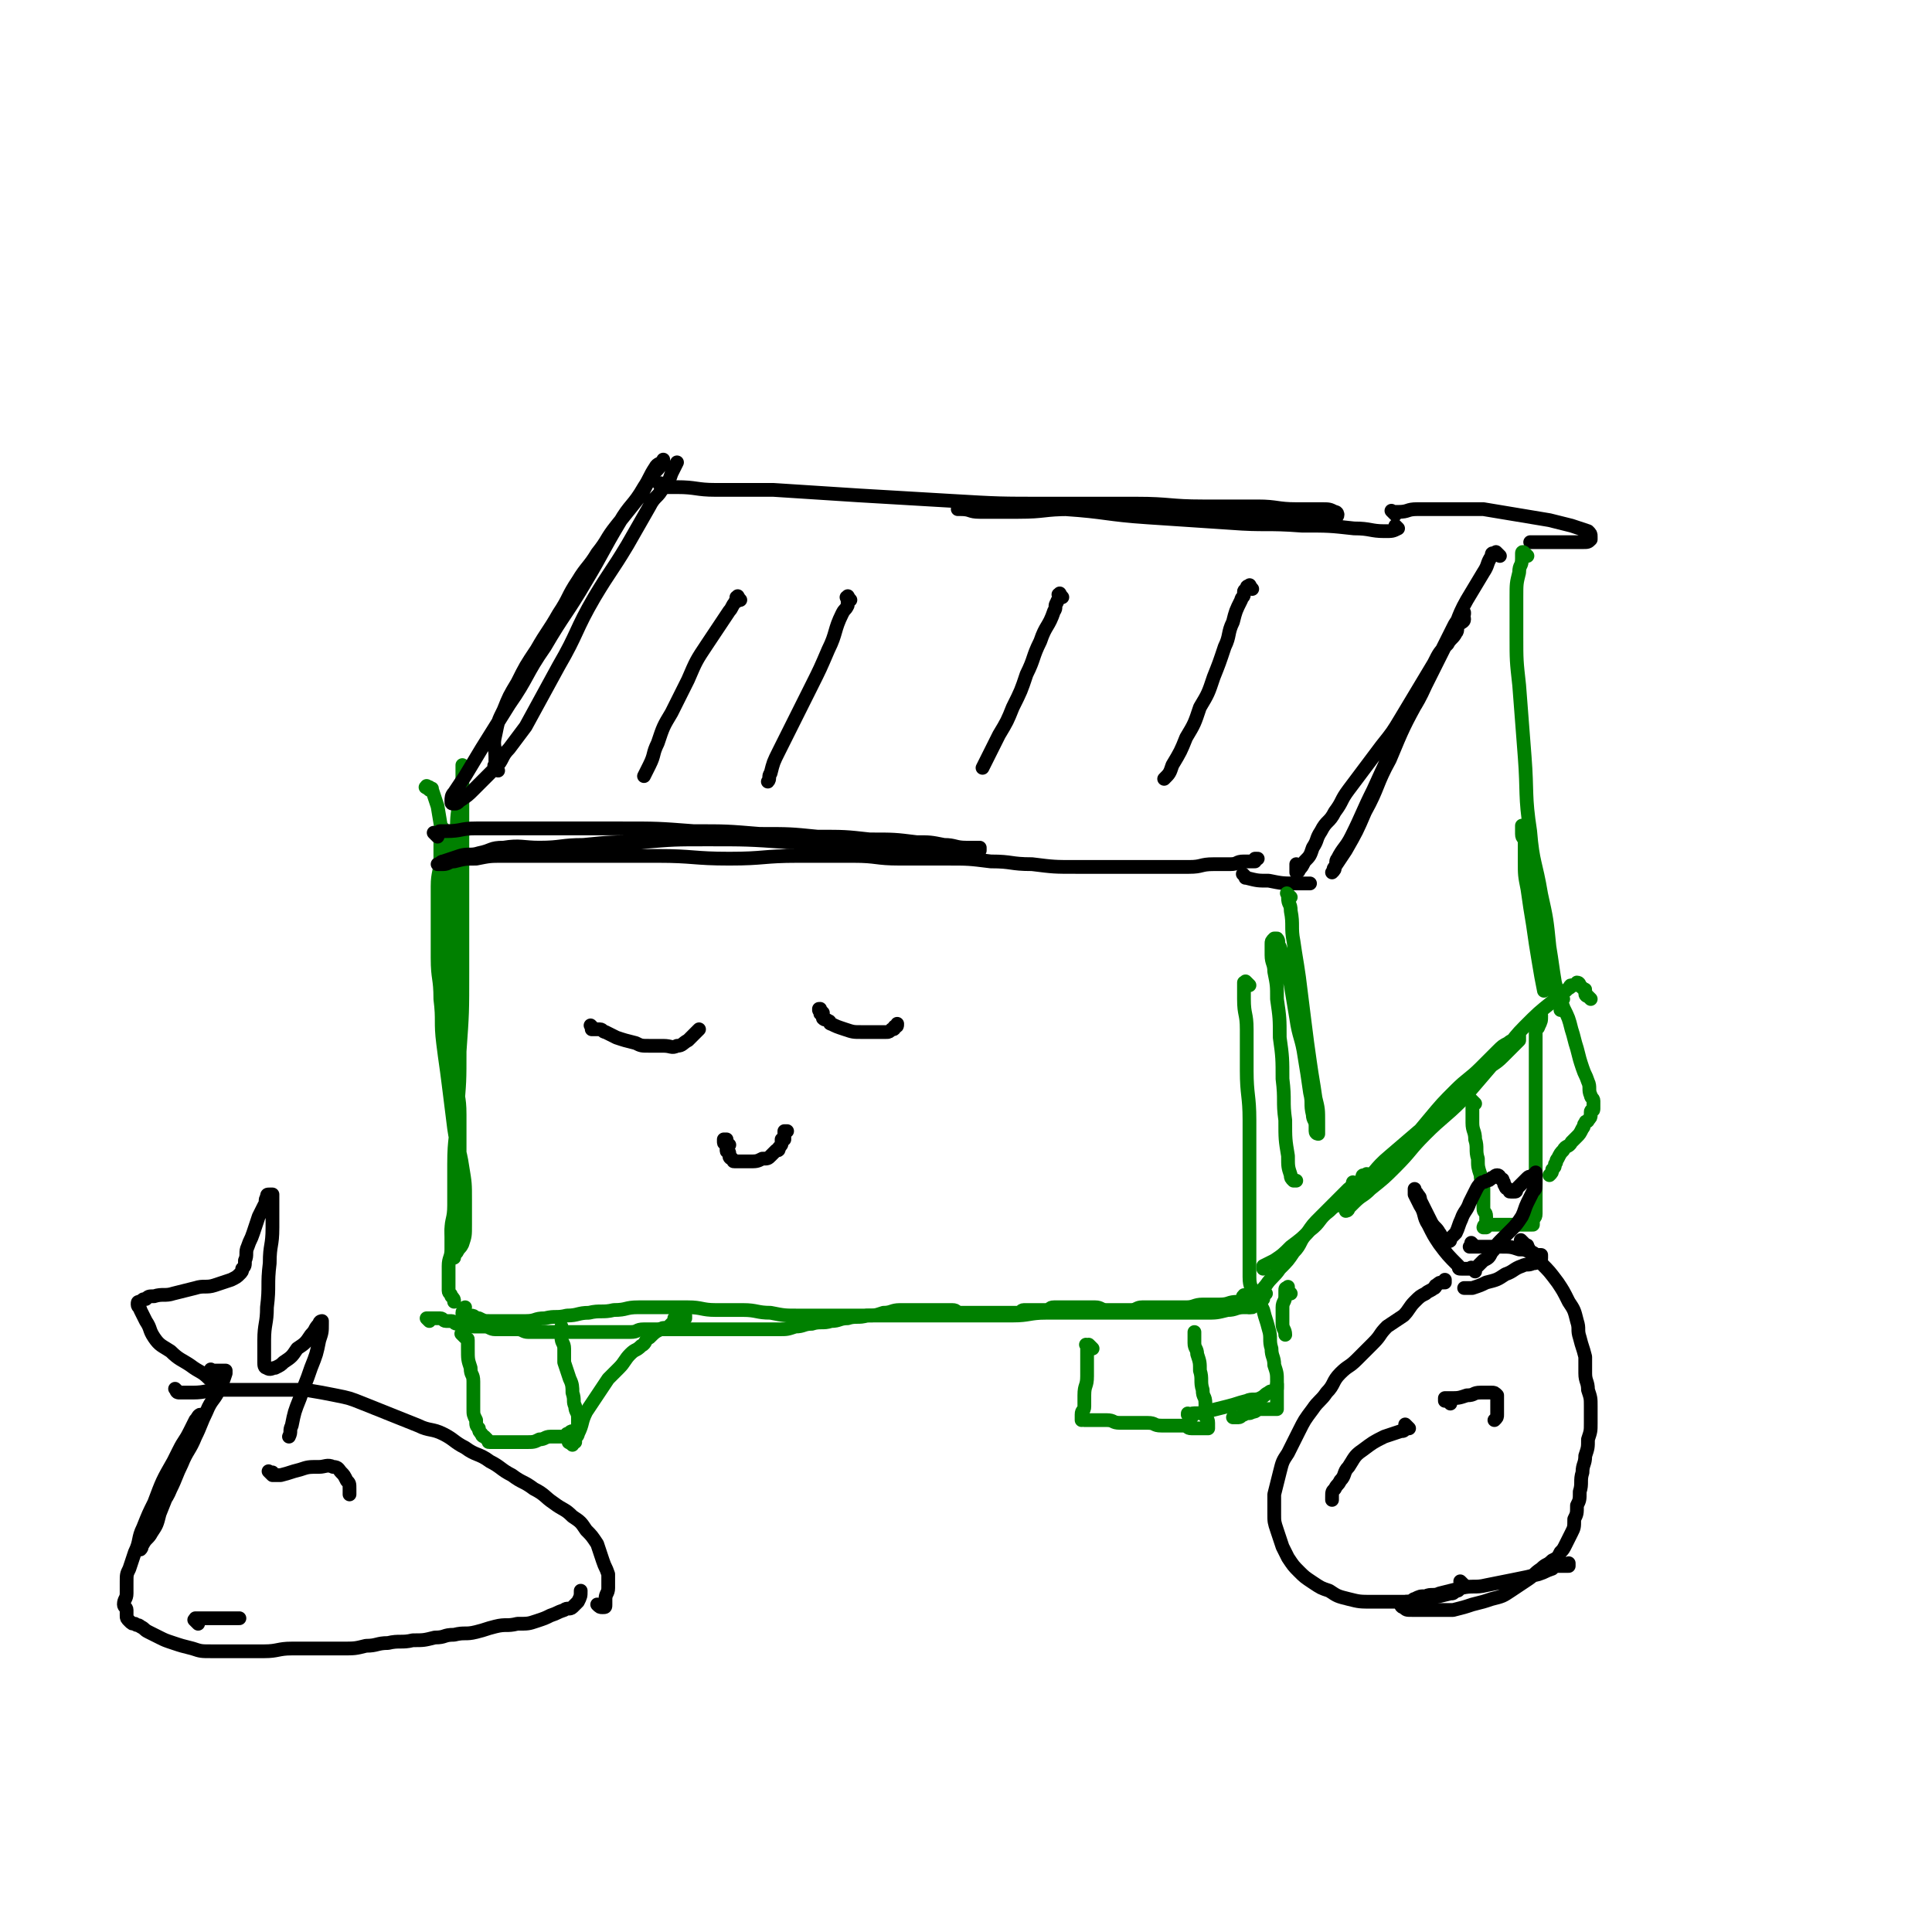 <svg viewBox='0 0 702 702' version='1.1' xmlns='http://www.w3.org/2000/svg' xmlns:xlink='http://www.w3.org/1999/xlink'><g fill='none' stroke='rgb(0,128,0)' stroke-width='5' stroke-linecap='round' stroke-linejoin='round'><path d='M156,287c-1,-1 -2,-1 -1,-1 0,-1 0,0 1,0 0,0 0,0 0,0 1,1 1,0 1,1 1,3 1,3 2,6 1,6 1,6 2,12 1,8 1,8 1,17 1,12 1,12 1,24 1,13 0,13 1,26 0,11 1,10 1,21 0,7 0,8 0,15 0,5 1,4 1,9 0,2 0,2 0,4 0,1 0,1 0,1 0,0 1,0 1,-1 0,-1 0,-1 0,-2 0,-2 0,-2 0,-5 0,-4 0,-5 0,-9 0,-7 -1,-6 -1,-13 0,-8 0,-8 0,-16 0,-9 -1,-9 -1,-18 0,-9 0,-9 0,-19 0,-9 0,-9 0,-18 0,-9 0,-9 1,-17 0,-7 0,-7 1,-13 0,-4 1,-4 1,-8 0,-2 0,-2 0,-4 0,0 0,-1 0,-1 0,0 0,1 0,1 0,2 0,2 0,3 0,4 0,4 0,7 0,7 0,7 0,13 0,12 0,12 0,23 0,14 0,14 0,28 0,15 0,15 -1,29 0,11 0,11 -1,22 0,10 -1,9 -1,19 0,7 0,8 0,15 0,5 -1,5 -1,9 0,3 1,3 1,6 0,1 0,2 0,3 0,1 0,1 0,1 0,0 0,-1 1,-2 1,-2 1,-1 2,-3 1,-3 1,-3 1,-7 0,-4 0,-5 0,-9 0,-6 0,-6 -1,-12 -1,-7 -2,-7 -3,-14 -1,-8 -1,-8 -2,-16 -1,-8 -1,-7 -2,-15 -1,-8 0,-8 -1,-16 0,-8 -1,-7 -1,-15 0,-7 0,-7 0,-14 0,-6 0,-6 0,-12 0,-5 1,-5 1,-10 0,-3 0,-3 0,-6 0,-2 1,-1 1,-3 0,-1 0,-1 0,-2 '/></g>
<g fill='none' stroke='rgb(0,0,0)' stroke-width='5' stroke-linecap='round' stroke-linejoin='round'><path d='M181,280c-1,-1 -1,-1 -1,-1 -1,-1 0,-1 0,-1 0,0 0,0 0,-1 0,-1 0,-1 0,-2 0,-4 -1,-4 0,-8 1,-5 1,-5 3,-9 2,-5 2,-5 5,-10 3,-6 3,-6 7,-12 4,-7 4,-6 8,-13 4,-6 3,-6 7,-12 3,-5 4,-5 7,-10 4,-5 3,-5 7,-10 4,-5 4,-5 8,-10 3,-4 2,-4 5,-8 1,-2 2,-2 3,-4 1,-1 1,-1 1,-2 0,0 0,0 0,0 -1,2 -2,1 -3,3 -2,3 -2,4 -4,7 -4,7 -5,6 -9,13 -6,10 -6,11 -12,21 -7,12 -8,12 -15,24 -7,10 -6,11 -13,21 -5,8 -5,8 -10,16 -3,5 -3,5 -6,10 -2,3 -2,3 -4,6 -1,1 -1,2 -1,3 0,1 0,1 1,1 1,0 1,0 2,-1 3,-2 3,-2 5,-4 4,-4 4,-4 8,-8 3,-3 2,-4 5,-7 3,-4 3,-4 6,-8 6,-11 6,-11 12,-22 7,-12 6,-13 13,-25 6,-10 6,-9 12,-19 4,-7 4,-7 8,-14 2,-4 3,-3 5,-7 2,-2 2,-2 3,-5 1,-2 1,-2 2,-4 '/><path d='M241,177c-1,-1 -2,-1 -1,-1 0,-1 0,0 1,0 1,0 0,1 1,1 2,0 2,0 4,0 7,0 7,1 14,1 10,0 11,0 21,0 16,1 15,1 31,2 17,1 17,1 34,2 17,1 17,1 35,1 16,0 16,0 32,0 12,0 12,1 24,1 10,0 10,0 20,0 7,0 7,1 14,1 4,0 5,0 9,0 3,0 3,0 5,1 1,0 1,1 1,1 0,1 -1,1 -2,1 -2,1 -2,1 -4,1 -4,0 -4,-1 -8,-1 -6,-1 -6,-1 -13,-1 -10,-1 -10,-1 -20,-1 -13,-1 -13,-1 -26,-1 -12,0 -12,0 -24,0 -10,0 -9,1 -19,1 -7,0 -7,0 -14,0 -4,0 -3,-1 -7,-1 0,0 -1,0 -1,0 0,0 1,-1 2,-1 3,0 3,0 6,0 5,0 5,0 10,0 11,0 11,0 21,1 15,1 15,2 30,3 15,1 15,1 30,2 13,1 13,0 26,1 10,0 10,0 19,1 6,0 6,1 11,1 3,0 3,0 5,-1 0,0 0,0 -1,-1 '/><path d='M159,304c-1,-1 -1,-1 -1,-1 -1,-1 0,0 0,0 0,0 1,0 1,0 1,0 0,-1 1,-1 0,0 1,0 1,0 1,0 1,0 1,0 6,0 5,-1 11,-1 6,0 7,0 13,0 9,0 9,0 17,0 12,0 12,0 23,0 13,0 13,0 26,1 12,0 12,0 24,1 11,0 11,0 21,1 10,0 10,0 19,1 9,0 9,0 17,1 5,0 5,0 10,1 4,0 4,1 8,1 2,0 2,0 4,0 1,0 1,0 1,0 0,0 0,1 0,1 -1,0 -1,0 -2,0 -3,0 -3,0 -6,0 -6,0 -6,-1 -12,-1 -11,-1 -11,-1 -22,-1 -14,-1 -14,-1 -28,-1 -14,-1 -15,-1 -29,-1 -12,0 -12,0 -24,1 -11,0 -11,0 -21,1 -8,0 -8,1 -16,1 -6,0 -7,-1 -13,0 -5,0 -4,1 -9,2 -3,1 -4,0 -7,1 -3,1 -3,1 -6,2 -1,0 -1,1 -2,1 0,0 0,0 0,0 1,0 1,0 2,0 2,0 2,-1 4,-1 4,-1 4,-1 8,-1 5,-1 5,-1 10,-1 7,0 8,0 15,0 10,0 10,0 19,0 11,0 11,0 22,0 13,0 13,1 26,1 13,0 12,-1 25,-1 10,0 10,0 20,0 9,0 8,1 17,1 8,0 9,0 17,0 8,0 8,0 16,1 8,0 7,1 15,1 8,1 8,1 16,1 7,0 8,0 15,0 7,0 7,0 13,0 7,0 7,0 13,0 5,0 4,-1 9,-1 3,0 3,0 6,0 3,0 2,-1 5,-1 1,0 1,0 2,0 1,0 1,0 2,0 0,0 0,-1 0,-1 0,0 1,0 1,0 '/><path d='M545,202c-1,-1 -1,-1 -1,-1 -1,-1 0,0 0,0 0,0 -1,0 -1,0 -1,0 -1,0 -1,1 -2,3 -1,3 -3,6 -3,5 -3,5 -6,10 -4,7 -3,8 -7,15 -5,10 -5,10 -10,20 -6,11 -6,11 -11,23 -5,9 -4,10 -9,19 -3,7 -3,7 -7,14 -2,3 -2,3 -4,6 -1,1 0,1 -1,2 0,0 0,0 0,0 1,-1 1,-1 1,-2 1,-1 0,-2 1,-3 2,-4 3,-4 5,-8 4,-8 4,-9 8,-17 5,-11 5,-11 10,-21 4,-9 5,-8 9,-17 3,-6 3,-7 6,-13 2,-4 2,-4 4,-8 1,-2 1,-2 3,-4 0,-1 1,0 1,-1 0,0 0,0 0,0 0,0 0,-1 0,0 -1,0 0,1 0,2 0,1 -1,1 -2,2 -1,1 0,2 -1,3 -1,2 -2,2 -3,4 -3,3 -3,3 -5,7 -3,5 -3,5 -6,10 -3,5 -3,5 -6,10 -3,5 -3,5 -7,10 -3,4 -3,4 -6,8 -3,4 -3,4 -6,8 -3,4 -2,4 -5,8 -2,4 -3,3 -5,7 -2,3 -1,3 -3,6 -1,3 -1,3 -3,5 -1,2 -1,2 -2,3 0,1 -1,1 -1,1 0,0 0,-1 0,-2 0,0 0,0 0,-1 '/><path d='M507,187c-1,-1 -1,-1 -1,-1 -1,-1 0,0 0,0 0,0 1,0 1,0 1,0 1,0 1,0 4,0 3,-1 7,-1 6,0 6,0 12,0 6,0 6,0 12,0 6,1 6,1 12,2 6,1 6,1 12,2 4,1 4,1 8,2 3,1 3,1 6,2 1,1 1,1 1,2 0,0 0,1 0,1 -1,1 -1,1 -3,1 -2,0 -2,0 -5,0 -3,0 -3,0 -6,0 -2,0 -2,0 -4,0 -2,0 -2,0 -4,0 '/><path d='M453,319c-1,-1 -1,-1 -1,-1 -1,-1 0,0 0,0 0,0 0,0 0,0 1,1 0,1 1,1 4,1 4,1 8,1 5,1 5,1 10,1 2,0 3,0 5,0 '/></g>
<g fill='none' stroke='rgb(0,128,0)' stroke-width='5' stroke-linecap='round' stroke-linejoin='round'><path d='M469,326c-1,-1 -1,-1 -1,-1 -1,-1 0,0 0,0 0,0 0,0 0,0 0,1 0,1 0,1 0,3 1,2 1,5 1,5 0,6 1,11 1,7 1,6 2,13 1,8 1,8 2,16 1,8 1,8 2,15 1,7 1,6 2,13 1,4 1,4 1,9 0,1 0,2 0,3 0,1 0,1 0,1 0,0 0,0 0,0 0,0 -1,0 -1,-1 0,-1 0,-1 0,-2 0,-2 -1,-2 -1,-4 -1,-4 0,-4 -1,-8 -1,-7 -1,-7 -2,-13 -1,-7 -2,-7 -3,-14 -1,-6 -1,-6 -2,-12 -1,-5 -1,-5 -2,-9 -1,-3 -1,-2 -2,-5 -1,-1 0,-2 -1,-3 0,0 -1,0 -1,0 -1,1 -1,1 -1,2 0,2 0,2 0,4 0,3 1,3 1,6 1,5 1,5 1,10 1,7 1,7 1,14 1,7 1,8 1,15 1,8 0,8 1,15 0,7 0,7 1,13 0,4 0,4 1,7 0,1 0,1 1,2 0,0 1,0 1,0 '/><path d='M555,202c-1,-1 -1,-1 -1,-1 -1,-1 -1,0 -1,0 0,0 0,1 0,1 0,1 0,1 0,1 0,3 -1,2 -1,5 -1,4 -1,4 -1,9 0,7 0,7 0,14 0,9 0,9 1,18 1,13 1,13 2,26 1,13 0,14 2,27 1,12 2,11 4,23 2,9 2,9 3,19 1,6 1,7 2,13 1,4 1,3 2,7 0,1 0,2 0,3 0,0 0,0 0,0 0,-1 0,-1 0,-2 0,-1 0,-1 -1,-2 -1,-2 -1,-2 -2,-4 -1,-3 0,-4 -1,-7 -1,-5 -1,-4 -2,-9 -1,-5 -1,-5 -2,-11 -1,-5 -1,-6 -2,-11 -1,-5 -1,-5 -2,-10 -1,-3 0,-3 -1,-6 0,-2 -1,-2 -1,-4 0,0 0,-1 0,-1 0,0 0,1 0,1 0,1 0,1 0,2 0,2 1,1 1,3 0,3 0,4 0,7 0,5 0,5 1,10 1,7 1,7 2,13 1,7 1,7 2,13 1,6 1,6 2,11 '/><path d='M454,358c-1,-1 -1,-1 -1,-1 -1,-1 0,0 0,0 0,0 -1,0 -1,0 0,0 0,1 0,1 0,3 0,3 0,5 0,6 1,5 1,11 0,7 0,8 0,15 0,9 1,9 1,18 0,11 0,11 0,22 0,11 0,11 0,21 0,7 0,7 0,14 0,4 1,3 1,7 0,2 0,2 0,4 0,0 0,0 0,0 0,-1 0,-1 0,-2 0,-2 1,-1 1,-3 '/><path d='M578,363c-1,-1 -1,-1 -1,-1 -1,-1 0,0 0,0 0,0 -1,0 -1,-1 0,0 0,-1 0,-1 0,-1 0,0 -1,-1 0,0 0,0 -1,-1 0,0 0,-1 -1,-1 0,0 0,1 -1,1 0,0 -1,0 -1,0 -1,0 0,1 -1,1 -3,3 -3,2 -6,5 -5,4 -5,4 -10,9 -6,6 -5,7 -11,13 -6,7 -6,7 -12,14 -6,6 -7,6 -13,12 -6,6 -5,6 -11,12 -4,4 -4,4 -9,8 -3,3 -3,2 -6,5 -1,1 -1,1 -2,2 0,1 -1,1 -1,1 0,0 0,-1 1,-2 1,-1 2,-1 3,-2 3,-3 2,-3 5,-6 5,-6 6,-5 11,-11 5,-6 5,-6 10,-12 5,-6 5,-6 10,-11 4,-4 5,-4 9,-8 3,-3 3,-3 6,-6 2,-2 2,-2 4,-3 1,-1 2,-1 3,-2 1,0 1,-1 1,-1 0,0 0,1 0,1 0,1 0,1 0,1 -1,1 -1,1 -2,2 -2,2 -2,2 -4,4 -3,3 -3,2 -6,5 -5,4 -5,4 -9,8 -6,5 -6,6 -12,11 -7,6 -7,6 -14,12 -6,5 -5,6 -11,11 -4,4 -4,4 -8,7 '/><path d='M459,472c-1,-1 -1,-1 -1,-1 -1,-1 0,0 0,0 0,0 0,1 0,1 0,0 -1,0 -1,0 0,0 0,1 0,1 0,0 -1,0 -1,0 0,0 0,1 0,1 0,0 -1,0 -1,0 -1,0 0,1 -1,1 -1,0 -1,0 -2,0 -3,0 -3,1 -6,1 -4,1 -4,1 -8,1 -4,0 -4,0 -8,0 -3,0 -3,0 -7,0 -4,0 -4,0 -9,0 -5,0 -5,0 -11,0 -5,0 -5,0 -11,0 -6,0 -6,0 -12,0 -6,0 -6,1 -12,1 -5,0 -5,0 -11,0 -6,0 -6,0 -12,0 -5,0 -5,0 -11,0 -5,0 -5,0 -11,0 -6,0 -6,0 -12,0 -5,0 -5,0 -11,0 -5,0 -5,0 -10,0 -5,0 -5,0 -10,-1 -5,0 -5,-1 -10,-1 -5,0 -5,0 -10,0 -5,0 -5,-1 -10,-1 -4,0 -4,0 -9,0 -4,0 -5,0 -9,0 -5,0 -4,1 -9,1 -4,1 -5,0 -9,1 -4,0 -4,1 -8,1 -4,1 -4,0 -8,1 -4,0 -3,1 -7,1 -3,0 -3,0 -7,0 -3,0 -3,0 -6,0 -2,0 -2,0 -4,-1 -2,0 -1,-1 -3,-1 -1,0 -1,0 -2,0 -1,0 -1,0 -1,-1 0,-1 1,-1 1,-2 '/><path d='M168,438c-1,-1 -1,-1 -1,-1 -1,-1 0,0 0,0 0,1 0,1 -1,1 0,0 0,0 0,0 0,1 0,1 0,1 0,1 0,1 0,1 -1,4 -1,3 -2,7 0,3 0,4 0,7 0,3 -1,3 -1,6 0,3 0,3 0,6 0,2 0,2 0,3 0,1 1,1 1,2 1,1 1,1 1,2 '/><path d='M498,428c-1,-1 -1,-1 -1,-1 -1,-1 0,0 0,0 0,0 -1,0 -1,0 -1,0 -1,0 -1,1 -1,1 0,1 -1,2 -2,2 -2,2 -4,4 -3,3 -4,3 -7,6 -4,3 -3,4 -7,7 -3,3 -3,3 -7,6 -3,3 -3,3 -6,5 -2,1 -2,1 -4,2 0,0 0,1 0,1 0,0 0,0 0,-1 '/><path d='M493,431c-1,-1 -1,-1 -1,-1 -1,-1 0,0 0,0 0,1 0,1 -1,1 0,1 0,1 -1,1 -2,2 -2,2 -4,4 -3,3 -3,3 -6,6 -3,3 -3,3 -5,6 -3,3 -2,4 -5,7 -2,3 -2,3 -5,6 -2,3 -3,3 -5,6 -2,2 -1,3 -3,5 -1,2 -1,2 -3,3 '/><path d='M453,472c-1,-1 -2,-1 -1,-1 0,-1 0,0 1,0 0,0 0,0 0,0 0,0 -1,0 0,0 0,-1 1,0 1,0 0,0 0,1 0,1 0,0 0,0 0,0 0,1 0,1 0,1 0,0 0,0 -1,0 0,0 0,0 0,0 0,0 0,0 -1,0 -1,0 -1,0 -2,0 -4,0 -3,1 -7,1 -3,0 -3,0 -6,0 -3,0 -3,1 -6,1 -2,0 -2,0 -5,0 -3,0 -3,0 -6,0 -2,0 -3,0 -5,0 -2,0 -2,1 -4,1 -2,0 -2,0 -4,0 -2,0 -3,0 -5,0 -2,0 -2,-1 -4,-1 -2,0 -2,0 -4,0 -2,0 -2,0 -4,0 -1,0 -1,0 -2,0 -1,0 -1,0 -3,0 -1,0 -1,0 -2,0 -2,0 -1,1 -3,1 -1,0 -1,0 -2,0 -1,0 -1,0 -2,0 -1,0 -1,0 -2,0 -1,0 -1,0 -2,0 -1,0 -1,1 -2,1 -1,0 -1,0 -2,0 -1,0 -1,0 -3,0 -1,0 -1,0 -3,0 -1,0 -1,0 -3,0 -1,0 -1,0 -3,0 -1,0 -1,0 -3,0 -2,0 -2,0 -4,0 -2,0 -1,-1 -3,-1 -2,0 -2,0 -4,0 -2,0 -2,0 -5,0 -2,0 -2,0 -5,0 -2,0 -3,0 -5,0 -3,0 -3,1 -6,1 -3,1 -3,1 -6,1 -3,1 -4,0 -7,1 -3,0 -3,1 -6,1 -3,1 -4,0 -7,1 -3,0 -3,1 -6,1 -3,1 -3,1 -6,1 -3,0 -3,0 -7,0 -3,0 -3,0 -6,0 -3,0 -3,0 -7,0 -3,0 -3,0 -6,0 -3,0 -3,0 -6,0 -3,0 -3,0 -6,0 -2,0 -2,0 -5,0 -3,0 -3,0 -6,0 -3,0 -2,1 -5,1 -3,0 -3,0 -6,0 -2,0 -2,0 -5,0 -3,0 -3,0 -6,0 -2,0 -2,0 -5,0 -2,0 -2,0 -5,0 -2,0 -2,0 -5,0 -2,0 -3,0 -5,0 -2,0 -2,-1 -4,-1 -2,0 -2,0 -4,0 -2,0 -2,0 -4,0 -2,0 -2,-1 -4,-1 -2,0 -2,0 -4,0 -2,0 -1,-1 -3,-1 -1,0 -2,0 -3,0 -1,0 -1,-1 -2,-1 -1,0 -1,0 -2,0 -1,0 -1,-1 -2,-1 -1,0 -1,0 -3,0 0,0 0,0 -1,0 0,0 -1,0 -1,0 0,0 1,1 1,1 '/><path d='M397,490c-1,-1 -1,-1 -1,-1 -1,-1 0,0 0,0 0,0 0,0 -1,0 0,0 0,0 0,0 0,0 0,0 0,0 -1,-1 0,0 0,0 0,0 0,1 0,1 0,1 0,1 0,1 0,1 0,1 0,1 0,4 0,4 0,8 0,4 -1,3 -1,7 0,2 0,2 0,4 0,2 -1,1 -1,3 0,0 0,1 0,1 0,1 0,1 0,1 0,0 1,-1 1,-1 0,0 0,1 0,1 1,0 1,0 2,0 2,0 2,0 3,0 2,0 2,0 3,0 3,0 2,1 5,1 2,0 3,0 5,0 3,0 3,0 5,0 3,0 2,1 5,1 2,0 2,0 4,0 2,0 2,0 4,0 2,0 1,1 3,1 1,0 1,0 2,0 1,0 1,0 1,0 1,0 1,0 1,0 1,0 1,0 1,0 1,0 1,0 1,0 0,0 0,0 0,0 0,-1 0,-1 0,-2 0,-2 -1,-1 -1,-3 0,-2 0,-2 0,-4 0,-3 -1,-2 -1,-5 -1,-3 0,-4 -1,-7 0,-3 0,-3 -1,-6 0,-2 -1,-2 -1,-4 0,-1 0,-1 0,-3 0,0 0,0 0,-1 '/><path d='M460,470c-1,-1 -1,-1 -1,-1 -1,-1 0,0 0,0 0,0 0,0 0,0 0,0 -1,0 -1,0 0,0 0,1 0,1 0,1 0,1 0,1 0,3 0,3 1,5 1,4 1,3 2,7 1,3 0,4 1,7 0,3 1,3 1,6 1,3 1,3 1,6 0,2 0,2 0,4 0,2 0,2 0,3 0,1 0,1 0,2 0,1 0,1 0,1 0,0 0,0 -1,0 0,0 0,0 -1,0 -1,0 -1,0 -2,0 -1,0 -1,0 -2,0 -2,0 -1,1 -3,1 -1,1 -2,0 -3,1 -1,0 -1,1 -2,1 -1,0 -1,0 -2,0 0,0 0,0 0,0 '/><path d='M169,486c-1,-1 -2,-2 -1,-1 0,0 0,0 1,1 0,0 0,0 0,0 1,1 1,0 1,1 0,0 0,1 0,1 0,1 0,1 0,2 0,4 0,4 1,7 0,3 1,2 1,5 0,3 0,3 0,6 0,2 0,2 0,4 0,2 0,2 1,4 0,2 0,2 1,3 0,1 0,1 1,2 0,1 1,1 1,1 1,1 1,1 1,1 1,1 0,1 1,1 0,0 1,0 1,0 1,0 1,0 1,0 2,0 2,0 3,0 2,0 2,0 3,0 3,0 3,0 5,0 3,0 3,0 5,-1 2,0 2,-1 4,-1 2,0 2,0 4,0 1,0 1,0 2,-1 1,0 1,-1 2,-1 0,0 1,0 1,0 1,0 1,0 1,0 0,0 0,0 0,-1 0,-1 0,-1 0,-2 0,-1 0,-1 0,-2 0,-2 -1,-2 -1,-4 -1,-2 0,-2 -1,-5 0,-2 0,-3 -1,-5 -1,-3 -1,-3 -2,-6 0,-2 0,-3 0,-5 0,-2 -1,-2 -1,-4 0,-2 0,-2 0,-4 '/><path d='M208,525c-1,-1 -2,-1 -1,-1 0,-1 0,0 1,0 0,0 0,0 0,0 1,0 1,0 1,0 0,0 0,-1 0,-1 0,-1 1,-1 1,-2 2,-4 1,-4 3,-8 2,-3 2,-3 4,-6 2,-3 2,-3 4,-6 2,-2 2,-2 4,-4 2,-2 2,-3 4,-5 2,-2 2,-1 4,-3 2,-1 1,-2 3,-3 2,-2 2,-2 4,-3 1,-1 2,0 3,-1 1,-1 1,-1 2,-2 1,-1 1,0 2,-1 1,0 0,-1 1,-1 0,0 1,0 1,0 0,0 0,1 0,1 0,0 0,0 -1,0 0,0 0,0 -1,0 0,0 0,0 -1,0 0,0 0,0 -1,0 0,0 0,0 0,0 '/><path d='M433,515c-1,-1 -1,-1 -1,-1 -1,-1 0,0 0,0 0,0 0,0 0,0 0,0 -1,0 0,0 2,-1 3,0 6,-1 4,-1 4,-1 8,-2 4,-1 3,-1 7,-2 2,-1 3,0 5,-1 2,-1 1,-1 3,-2 1,-1 1,0 2,-1 1,0 1,0 1,-1 0,0 0,0 0,-1 '/><path d='M469,470c-1,-1 -1,-1 -1,-1 -1,-1 0,-1 0,-1 0,0 0,0 0,0 0,0 0,-1 0,0 -1,0 -1,0 -1,1 0,0 0,1 0,1 0,1 0,1 0,1 0,2 -1,2 -1,4 0,3 0,3 0,6 0,2 1,2 1,4 '/><path d='M536,401c-1,-1 -1,-1 -1,-1 -1,-1 0,0 0,0 0,0 0,1 0,1 0,1 0,1 0,1 0,1 0,1 0,1 0,3 0,3 0,5 0,3 1,3 1,6 1,3 0,4 1,7 0,3 0,3 1,6 0,3 1,2 1,5 0,2 0,2 0,4 0,1 0,1 0,2 0,1 0,1 0,1 0,2 1,1 1,3 0,1 0,1 0,2 0,1 0,1 0,2 0,0 -1,0 -1,0 0,0 0,-1 1,-1 1,0 1,0 2,0 1,0 1,0 2,0 2,0 2,0 3,0 2,0 2,0 3,0 1,0 1,0 2,0 1,0 1,0 2,0 1,0 1,0 1,0 1,0 1,0 1,0 1,0 1,0 1,0 0,0 0,-1 0,-1 0,-2 1,-1 1,-3 0,-2 0,-2 0,-4 0,-3 0,-3 0,-7 0,-4 0,-4 0,-8 0,-5 0,-5 0,-10 0,-5 0,-5 0,-10 0,-5 0,-5 0,-10 0,-4 0,-4 0,-8 0,-3 0,-3 0,-6 0,-2 0,-2 0,-4 0,-1 1,0 1,-1 1,-2 1,-2 1,-4 '/><path d='M568,363c-1,-1 -1,-1 -1,-1 -1,-1 0,0 0,0 0,0 0,1 0,1 0,1 0,1 0,1 0,1 1,1 1,2 2,4 2,4 3,8 1,3 1,4 2,7 1,4 1,4 2,7 1,3 1,2 2,5 1,2 0,3 1,5 0,1 1,1 1,2 0,1 0,1 0,2 0,1 0,1 0,1 0,1 -1,0 -1,1 0,0 0,1 0,1 0,1 0,1 -1,2 0,1 -1,0 -1,1 -1,1 0,1 -1,2 -1,2 -1,2 -2,3 -1,1 -1,1 -2,2 -1,2 -2,1 -3,3 -1,1 -1,1 -2,3 -1,1 0,1 -1,2 0,1 0,1 -1,2 0,1 0,1 -1,2 '/></g>
<g fill='none' stroke='rgb(0,0,0)' stroke-width='5' stroke-linecap='round' stroke-linejoin='round'><path d='M265,416c-1,-1 -1,-1 -1,-1 -1,-1 0,0 0,0 0,0 0,0 0,0 0,0 0,-1 0,-1 0,0 -1,0 -1,0 0,0 0,1 0,1 0,1 1,0 1,1 0,0 0,1 0,1 0,1 0,1 0,1 0,1 1,0 1,1 0,0 0,1 0,1 0,1 1,1 1,1 1,1 0,1 1,1 0,0 1,0 1,0 2,0 2,0 4,0 3,0 3,0 5,-1 2,0 2,0 3,-1 1,-1 1,-1 2,-2 1,0 1,0 1,-1 1,-1 1,-1 1,-2 0,0 0,-1 0,-1 0,0 1,0 1,0 0,0 0,0 0,-1 0,0 0,0 0,-1 0,0 0,0 0,0 0,0 0,-1 0,-1 0,0 1,0 1,0 0,0 0,0 0,0 '/><path d='M216,374c-1,-1 -1,-1 -1,-1 -1,-1 0,0 0,0 0,0 0,1 0,1 0,0 1,0 1,0 1,0 1,0 1,0 1,0 1,0 1,0 1,0 1,1 2,1 2,1 2,1 4,2 3,1 3,1 7,2 2,1 2,1 5,1 2,0 3,0 5,0 3,0 3,1 5,0 2,0 2,-1 4,-2 2,-2 2,-2 4,-4 '/><path d='M299,368c-1,-1 -1,-1 -1,-1 -1,-1 0,0 0,0 0,0 0,0 0,0 0,0 0,-1 0,0 -1,0 0,0 0,1 0,1 1,0 1,1 0,0 0,1 0,1 1,1 1,0 2,1 1,0 0,1 1,1 2,1 2,1 5,2 3,1 3,1 6,1 2,0 2,0 4,0 1,0 1,0 2,0 2,0 2,0 3,0 1,0 1,0 2,-1 1,0 1,0 1,-1 1,0 1,0 1,-1 '/><path d='M532,576c-1,-1 -1,-1 -1,-1 -1,-1 0,0 0,0 0,0 0,0 0,0 0,1 0,1 0,1 0,1 0,1 -1,1 0,1 0,1 -1,1 -1,1 -1,1 -2,1 -4,1 -4,1 -9,2 -5,1 -5,1 -10,1 -4,0 -5,0 -9,0 -5,0 -5,0 -9,-1 -4,-1 -4,-1 -7,-3 -3,-1 -3,-1 -6,-3 -3,-2 -3,-2 -5,-4 -2,-2 -2,-2 -4,-5 -1,-2 -1,-2 -2,-4 -1,-3 -1,-3 -2,-6 -1,-3 -1,-3 -1,-6 0,-3 0,-4 0,-7 1,-4 1,-4 2,-8 1,-4 1,-4 3,-7 2,-4 2,-4 4,-8 2,-4 2,-4 5,-8 2,-3 3,-3 5,-6 3,-3 2,-4 5,-7 3,-3 3,-2 6,-5 3,-3 3,-3 6,-6 3,-3 2,-3 5,-6 3,-2 3,-2 6,-4 2,-2 2,-3 4,-5 2,-2 2,-2 4,-3 1,-1 2,-1 3,-2 1,0 0,-1 1,-1 1,-1 1,-1 2,-1 0,0 1,0 1,0 0,0 0,0 0,-1 '/><path d='M536,462c-1,-1 -1,-1 -1,-1 -1,-1 0,0 0,0 0,0 0,0 -1,0 0,0 0,0 -1,0 0,0 0,0 -1,0 0,0 -1,0 -1,0 -1,0 -1,0 -1,-1 -4,-4 -4,-4 -7,-8 -2,-3 -2,-3 -4,-7 -2,-3 -1,-4 -3,-7 -1,-2 -1,-2 -2,-4 0,-1 0,-1 0,-2 0,0 0,0 0,0 0,1 0,1 0,1 0,1 1,0 1,1 1,1 1,1 1,2 1,2 1,2 2,4 1,2 1,2 2,4 1,2 2,2 3,4 1,1 0,1 1,2 1,1 1,1 2,1 0,0 0,0 0,0 1,0 1,0 1,-1 1,-1 1,-1 2,-2 1,-2 1,-3 2,-5 1,-3 2,-3 3,-6 1,-2 1,-2 2,-4 1,-2 1,-2 2,-3 1,-1 1,0 2,-1 1,0 1,0 2,-1 1,0 1,-1 2,-1 1,0 1,1 1,1 1,1 1,0 1,1 1,1 0,1 1,2 0,1 1,1 1,1 1,1 0,1 1,1 0,0 1,0 1,0 1,0 1,0 1,-1 1,-1 1,-1 2,-2 1,-1 1,-1 2,-2 1,-1 1,0 2,-1 1,0 1,-1 1,-1 0,0 0,1 0,1 0,1 0,1 0,1 0,1 0,1 0,2 0,2 0,2 -1,3 -1,2 -1,2 -2,4 -1,2 -1,3 -2,5 -2,3 -2,3 -4,5 -2,2 -2,2 -4,4 -2,2 -1,2 -3,4 -1,2 -1,2 -3,3 -1,1 -1,1 -2,2 '/><path d='M536,453c-1,-1 -1,-1 -1,-1 -1,-1 0,0 0,0 0,1 -1,1 -1,1 0,0 1,0 1,0 2,0 2,0 4,0 3,0 3,0 6,0 4,0 4,0 7,1 2,0 2,0 4,1 2,0 1,1 3,1 0,0 1,0 1,0 0,0 0,1 0,1 0,0 0,0 0,0 0,1 0,1 -1,1 -1,1 -1,1 -2,1 -2,1 -2,0 -4,1 -3,1 -3,2 -6,3 -3,2 -3,2 -7,3 -2,1 -2,1 -5,2 -1,0 -1,0 -3,0 0,0 0,0 0,0 '/><path d='M554,452c-1,-1 -1,-1 -1,-1 -1,-1 0,0 0,0 1,1 1,1 1,1 0,0 0,0 0,0 1,1 1,0 1,1 1,1 0,1 1,2 2,2 2,2 4,4 3,3 3,3 6,7 2,3 2,3 4,7 2,3 2,3 3,7 1,3 0,3 1,6 1,4 1,3 2,7 0,3 0,3 0,6 0,3 1,3 1,6 1,3 1,3 1,6 0,3 0,3 0,6 0,3 0,3 -1,6 0,3 0,3 -1,6 0,3 -1,3 -1,6 -1,3 0,4 -1,7 0,3 0,3 -1,5 0,3 0,3 -1,5 0,3 0,3 -1,5 -1,2 -1,2 -2,4 -1,2 -1,2 -2,3 -1,2 -1,2 -3,3 -2,2 -2,1 -4,3 -3,2 -2,2 -5,4 -3,2 -3,2 -6,4 -3,2 -3,2 -7,3 -3,1 -3,1 -7,2 -3,1 -3,1 -7,2 -3,0 -3,0 -6,0 -3,0 -3,0 -6,0 -1,0 -2,0 -3,0 -2,0 -2,0 -3,-1 -1,0 -1,-1 -1,-1 0,0 1,0 1,0 1,0 0,-1 1,-1 1,0 1,0 2,0 1,0 0,-1 1,-1 2,-1 2,-1 4,-1 2,-1 3,0 5,-1 4,-1 4,-1 8,-2 4,-1 5,0 9,-1 5,-1 5,-1 10,-2 5,-1 5,-1 9,-2 3,-1 2,-1 5,-2 1,-1 1,-1 3,-1 1,0 1,0 2,0 1,0 1,0 1,0 0,0 0,0 0,-1 '/><path d='M527,510c-1,-1 -1,-1 -1,-1 -1,-1 0,0 0,0 0,0 -1,0 -1,0 0,0 0,-1 0,-1 1,0 1,0 2,0 3,0 3,0 6,-1 3,0 2,-1 5,-1 2,0 2,0 4,0 1,0 1,0 2,1 0,0 0,1 0,1 0,1 0,1 0,2 0,1 0,1 0,2 0,1 0,1 0,2 0,1 0,1 -1,2 '/><path d='M512,519c-1,-1 -1,-1 -1,-1 -1,-1 0,0 0,0 0,0 0,1 0,1 -1,1 -1,1 -2,1 -3,1 -3,1 -6,2 -4,2 -4,2 -8,5 -3,2 -3,3 -5,6 -2,2 -1,3 -3,5 -1,2 -1,1 -2,3 -1,1 -1,1 -1,3 0,0 0,1 0,1 '/><path d='M78,499c-1,-1 -1,-1 -1,-1 -1,-1 0,0 0,0 0,0 1,0 1,0 1,0 1,0 1,0 1,0 1,0 1,0 1,0 1,0 1,0 1,0 1,0 1,0 0,0 0,1 0,1 -1,3 -1,3 -2,5 -2,5 -3,4 -5,9 -2,4 -2,5 -4,9 -2,5 -3,5 -5,10 -2,4 -2,5 -4,9 -2,5 -3,4 -5,9 -2,3 -1,4 -3,7 -1,2 -2,2 -3,4 -1,1 0,1 -1,2 0,0 0,0 0,0 1,0 1,0 1,0 1,-1 0,-1 1,-2 1,-2 2,-2 3,-4 2,-3 2,-3 3,-7 2,-5 2,-5 4,-10 2,-5 2,-5 4,-10 2,-4 2,-4 4,-8 1,-2 1,-3 2,-5 0,-1 1,-1 1,-2 0,0 0,-1 0,-1 -1,0 -1,1 -2,2 -1,2 -1,2 -2,4 -2,4 -2,3 -4,7 -1,2 -1,2 -2,4 -4,7 -4,7 -7,15 -2,4 -2,4 -4,9 -2,4 -1,5 -3,9 -1,3 -1,3 -2,6 -1,2 -1,2 -1,5 0,2 0,2 0,4 0,2 -1,2 -1,4 0,1 1,1 1,2 0,1 0,1 0,2 0,1 0,1 1,2 1,1 1,1 2,1 1,1 1,0 2,1 2,1 1,1 3,2 2,1 2,1 4,2 2,1 2,1 5,2 3,1 3,1 7,2 3,1 3,1 7,1 5,0 5,0 10,0 5,0 5,0 9,0 5,0 5,-1 10,-1 4,0 5,0 9,0 5,0 5,0 9,0 5,0 5,0 9,-1 4,0 4,-1 8,-1 4,-1 5,0 9,-1 4,0 4,0 8,-1 4,0 3,-1 7,-1 4,-1 4,0 8,-1 4,-1 3,-1 7,-2 4,-1 4,0 8,-1 4,0 4,0 7,-1 3,-1 3,-1 5,-2 3,-1 2,-1 5,-2 1,-1 2,0 3,-1 1,-1 1,-1 2,-2 0,0 0,0 0,0 1,-2 1,-2 1,-4 '/><path d='M65,506c-1,-1 -2,-2 -1,-1 0,0 0,1 1,1 1,0 1,0 2,0 2,0 2,0 3,0 5,0 5,-1 10,-1 5,0 5,0 10,0 6,0 6,0 11,0 5,0 5,0 10,0 6,1 6,1 11,2 5,1 5,1 10,3 5,2 5,2 10,4 5,2 5,2 10,4 4,2 5,1 9,3 4,2 4,3 8,5 4,3 5,2 9,5 4,2 4,3 8,5 4,3 4,2 8,5 4,2 4,3 7,5 4,3 4,2 7,5 3,2 3,2 5,5 2,2 2,2 4,5 1,3 1,3 2,6 1,3 1,2 2,5 0,2 0,3 0,5 0,2 -1,2 -1,4 0,1 0,1 0,2 0,1 0,1 -1,1 -1,0 -1,0 -2,-1 '/><path d='M77,501c-1,-1 -1,-2 -1,-1 -1,0 0,1 0,1 0,0 1,0 1,0 0,0 0,1 0,1 0,0 0,-1 -1,-1 -3,-3 -3,-2 -7,-5 -3,-2 -4,-2 -7,-5 -3,-2 -4,-2 -6,-5 -2,-3 -1,-3 -3,-6 -1,-2 -1,-2 -2,-4 0,-1 -1,-1 -1,-2 0,-1 0,-1 1,-1 1,-1 1,-1 2,-1 1,-1 1,-1 3,-1 3,-1 4,0 7,-1 4,-1 4,-1 8,-2 3,-1 4,0 7,-1 3,-1 3,-1 6,-2 2,-1 2,-1 3,-2 1,-1 1,-1 1,-2 1,-1 1,-1 1,-3 1,-2 0,-3 1,-5 1,-3 1,-2 2,-5 1,-3 1,-3 2,-6 1,-2 1,-2 2,-4 1,-1 0,-2 1,-3 0,-1 0,-1 1,-1 0,0 1,0 1,0 0,0 0,1 0,1 0,2 0,2 0,4 0,4 0,4 0,7 0,7 -1,6 -1,13 -1,8 0,8 -1,16 0,6 -1,6 -1,12 0,4 0,4 0,8 0,1 0,2 1,2 1,1 2,0 3,0 2,-1 2,-1 3,-2 3,-2 3,-2 5,-5 3,-2 3,-2 5,-5 2,-2 1,-2 3,-4 0,-1 1,-1 1,-1 0,0 0,1 0,1 0,3 0,3 -1,6 -1,5 -1,5 -3,10 -2,6 -2,5 -4,11 -2,5 -2,5 -3,10 -1,2 0,2 -1,4 '/><path d='M99,536c-1,-1 -1,-1 -1,-1 -1,-1 0,0 0,0 0,0 1,0 1,0 0,0 0,1 0,1 1,0 1,0 2,0 1,0 1,0 1,0 4,-1 3,-1 7,-2 3,-1 3,-1 7,-1 2,0 3,-1 5,0 2,0 2,1 3,2 1,1 1,1 2,3 1,1 1,1 1,3 0,1 0,1 0,2 '/><path d='M72,590c-1,-1 -1,-1 -1,-1 -1,-1 0,0 0,0 0,0 0,-1 0,-1 1,0 1,0 2,0 3,0 3,0 5,0 5,0 5,0 9,0 '/><path d='M269,218c-1,-1 -1,-2 -1,-1 -1,0 0,0 0,1 0,1 -1,0 -1,1 -1,1 -1,2 -2,3 -4,6 -4,6 -8,12 -4,6 -4,6 -7,13 -3,6 -3,6 -6,12 -3,5 -3,5 -5,11 -2,4 -1,4 -3,8 -1,2 -1,2 -2,4 '/><path d='M309,218c-1,-1 -1,-2 -1,-1 -1,0 0,0 0,1 0,1 0,1 0,2 -1,2 -1,1 -2,3 -3,6 -2,7 -5,13 -3,7 -3,7 -6,13 -3,6 -3,6 -6,12 -3,6 -3,6 -6,12 -2,4 -2,4 -3,8 -1,1 0,2 -1,3 '/><path d='M386,217c-1,-1 -1,-2 -1,-1 -1,0 0,0 0,1 0,1 -1,1 -1,2 -1,1 0,2 -1,3 -2,6 -3,5 -5,11 -3,6 -2,6 -5,12 -2,6 -2,6 -5,12 -2,5 -2,5 -5,10 -2,4 -2,4 -4,8 -1,2 -1,2 -2,4 '/><path d='M455,214c-1,-1 -1,-2 -1,-1 -1,0 -1,0 -1,1 0,1 -1,0 -1,1 0,0 0,1 0,1 0,1 -1,1 -1,2 -2,4 -2,4 -3,8 -2,4 -1,5 -3,9 -2,6 -2,6 -4,11 -2,6 -2,6 -5,11 -2,6 -2,6 -5,11 -2,5 -2,5 -5,10 -1,3 -1,3 -3,5 '/></g>
</svg>